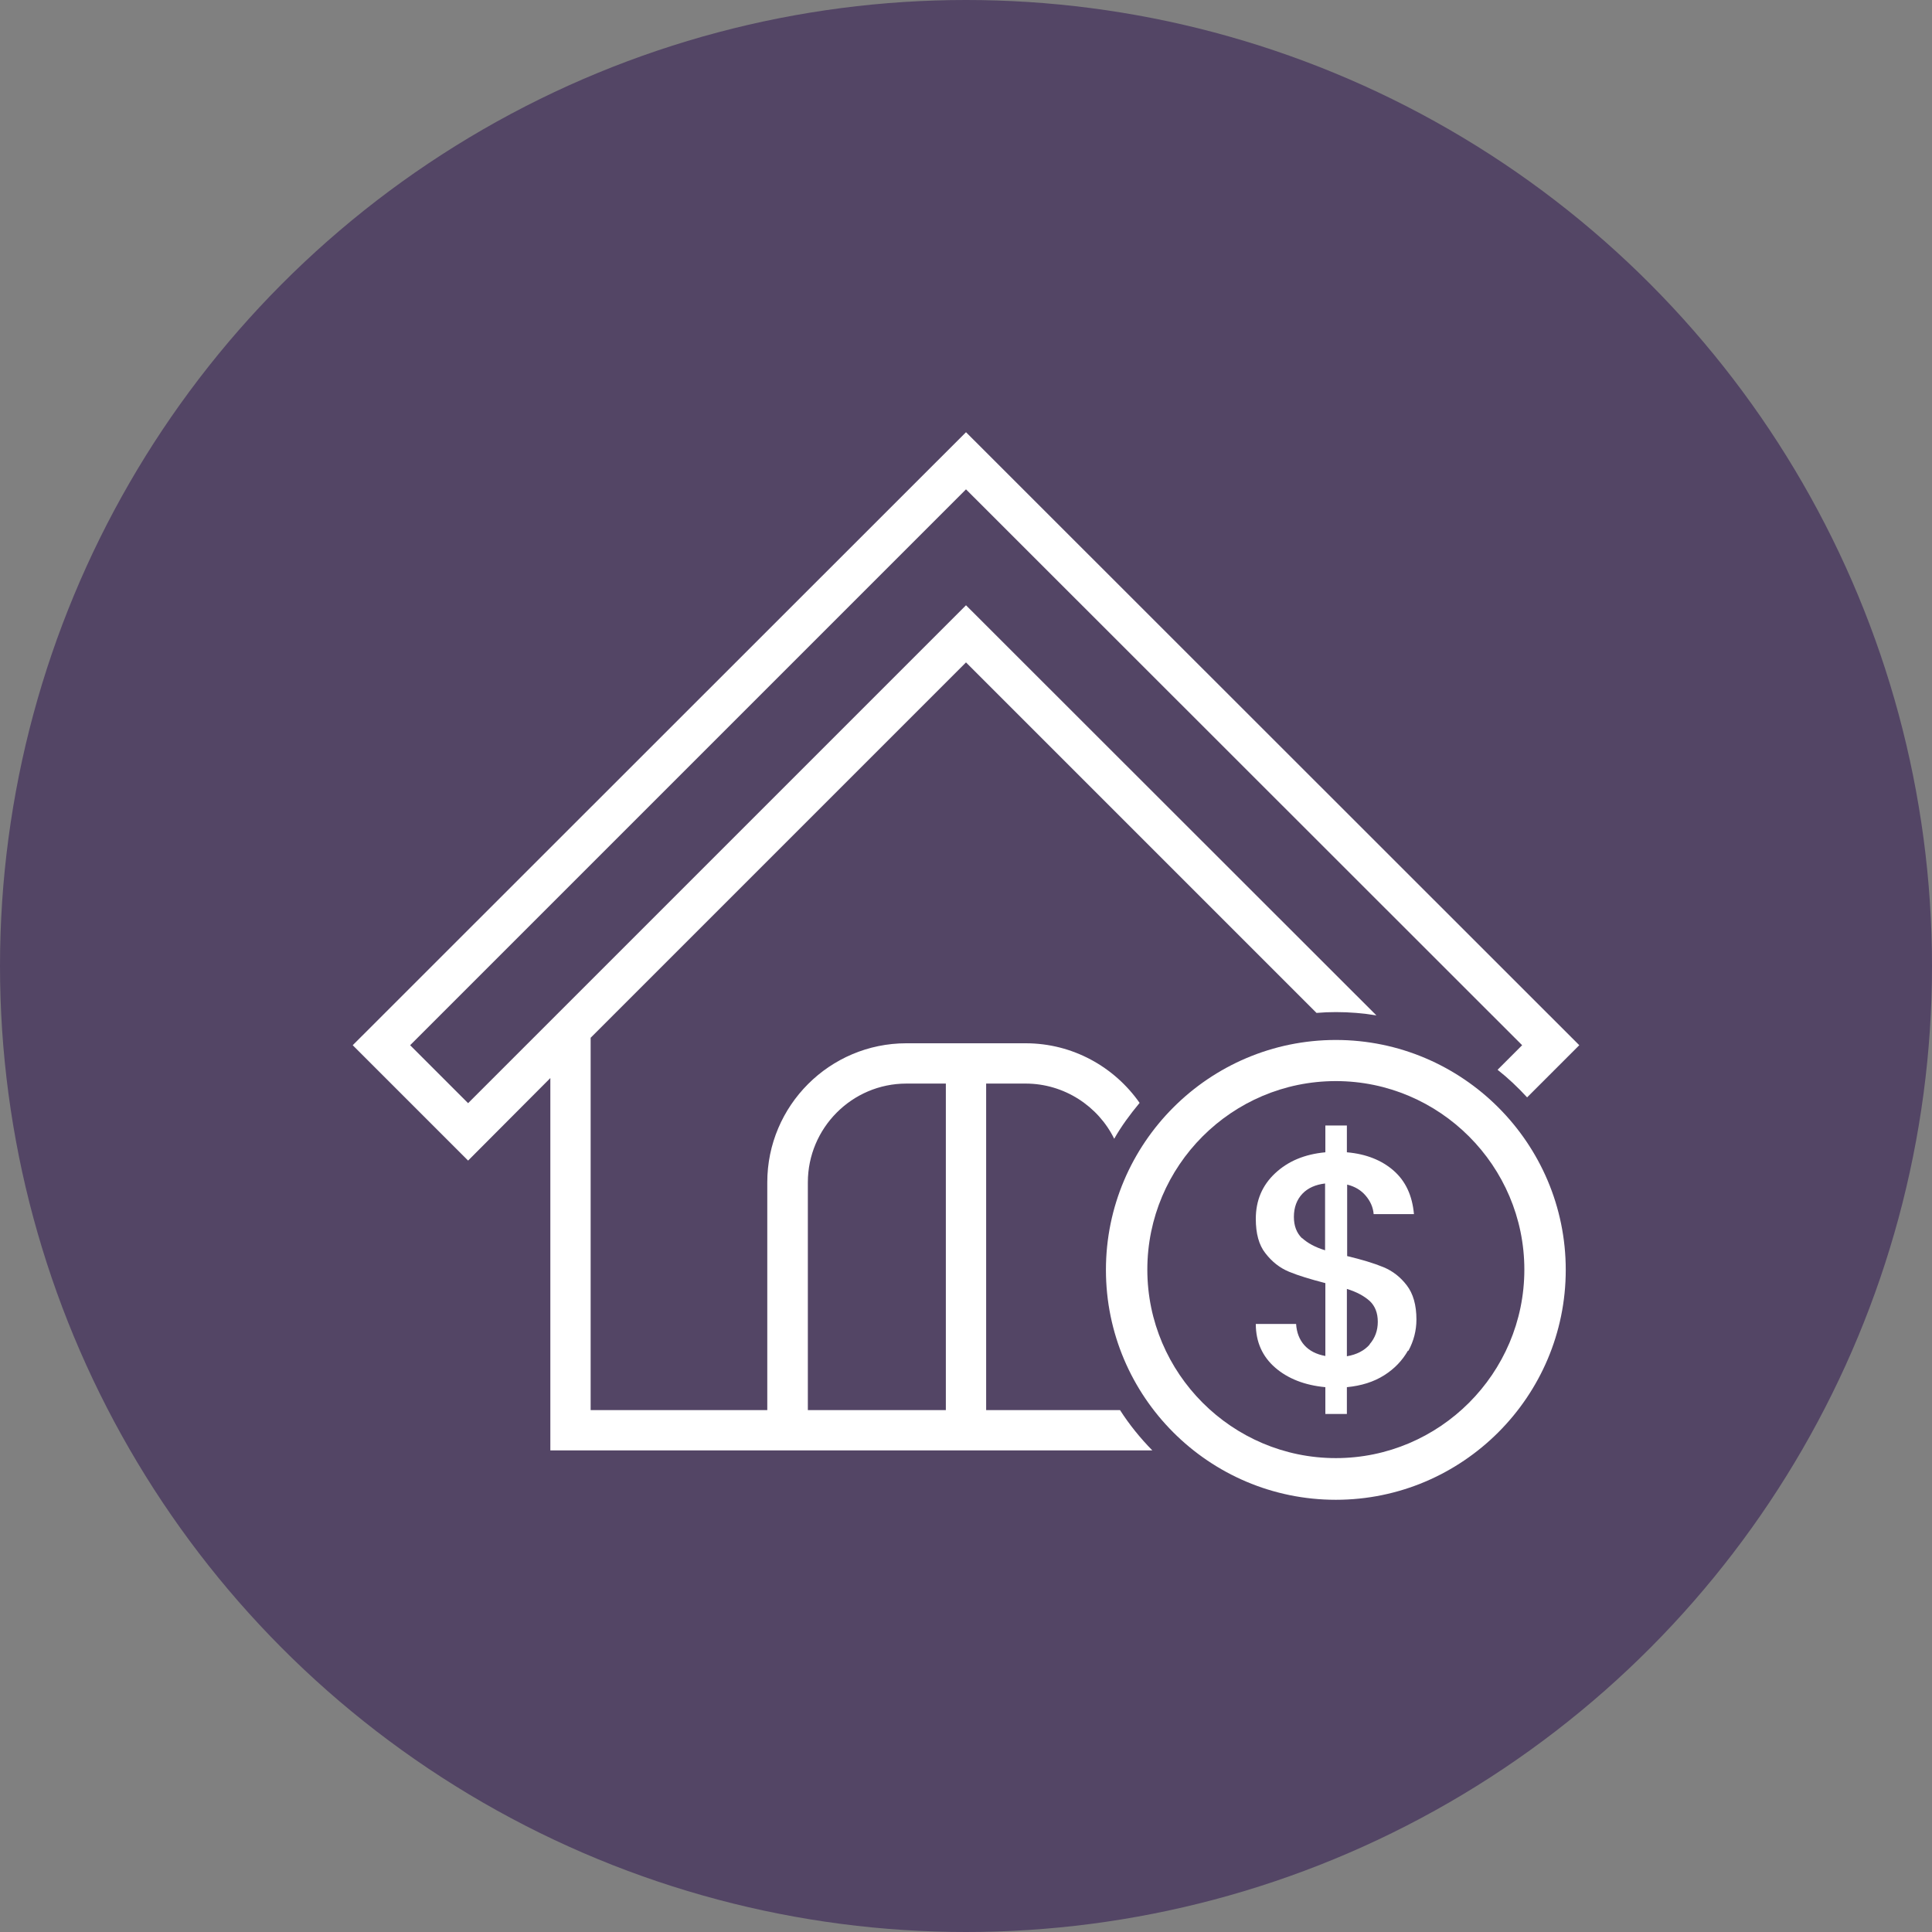 <?xml version="1.0" encoding="UTF-8"?>
<svg id="Layer_1" data-name="Layer 1" xmlns="http://www.w3.org/2000/svg" viewBox="0 0 70 70">
  <rect x="0" y="0" width="70" height="70" fill="#808080" stroke="none"/>
  <defs>
    <style>
      .cls-1 {
        fill: #fff;
      }

      .cls-1, .cls-2 {
        stroke-width: 0px;
      }

      .cls-2 {
        fill: #534565;
      }
    </style>
  </defs>
  <circle class="cls-2" cx="35" cy="35" r="35"/>
  <g>
    <path class="cls-1" d="M48.4,54.34c-4.6,0-8.33-3.74-8.33-8.33s3.74-8.33,8.33-8.33,8.33,3.74,8.33,8.33-3.74,8.33-8.33,8.33ZM48.4,39.17c-3.77,0-6.83,3.07-6.83,6.83s3.07,6.83,6.83,6.83,6.83-3.07,6.83-6.83-3.07-6.83-6.83-6.83Z"/>
    <path class="cls-1" d="M35,15.66l-22.22,22.21,4.18,4.18,2.98-2.99v13.49h21.81c-.44-.45-.83-.93-1.17-1.46h-4.85v-11.83h1.43c1.4,0,2.63.82,3.21,2,.26-.46.58-.89.92-1.3-.91-1.3-2.42-2.16-4.13-2.16h-4.32c-2.78,0-5.04,2.26-5.04,5.04v8.25h-6.4v-13.49l13.6-13.6,12.7,12.7c.23-.02.46-.03.7-.03.5,0,.99.04,1.47.12l-14.87-14.86-18.04,18.04-2.1-2.1,20.14-20.14,20.15,20.14-.89.89c.38.3.74.64,1.07,1l1.89-1.89-22.22-22.21ZM29.27,42.84c0-1.97,1.6-3.58,3.57-3.58h1.43v11.83h-5v-8.25Z"/>
    <path class="cls-1" d="M51.01,48.94c-.2.35-.48.65-.86.89-.38.24-.83.38-1.35.43v.97h-.78v-.97c-.75-.07-1.36-.31-1.82-.71-.46-.4-.7-.93-.7-1.58h1.46c.02.31.12.57.3.77.18.2.43.33.76.39v-2.64c-.54-.14-.97-.27-1.31-.41s-.62-.36-.86-.67c-.24-.3-.35-.72-.35-1.25,0-.66.23-1.21.7-1.65s1.07-.69,1.82-.76v-.97h.78v.97c.7.06,1.27.29,1.7.67.43.38.67.9.73,1.57h-1.46c-.02-.25-.12-.47-.29-.67-.17-.2-.39-.33-.67-.4v2.59c.54.13.97.26,1.31.4s.62.36.85.66c.23.3.35.71.35,1.24,0,.4-.1.78-.29,1.13ZM47.18,44.86c.2.18.47.33.83.44v-2.42c-.34.04-.62.16-.82.37s-.31.49-.31.84c0,.33.1.58.29.77ZM49.62,48.71c.2-.23.3-.5.3-.82s-.1-.57-.29-.75c-.2-.18-.47-.33-.83-.44v2.44c.35-.06.63-.2.83-.43Z"/>
  </g>
</svg>
